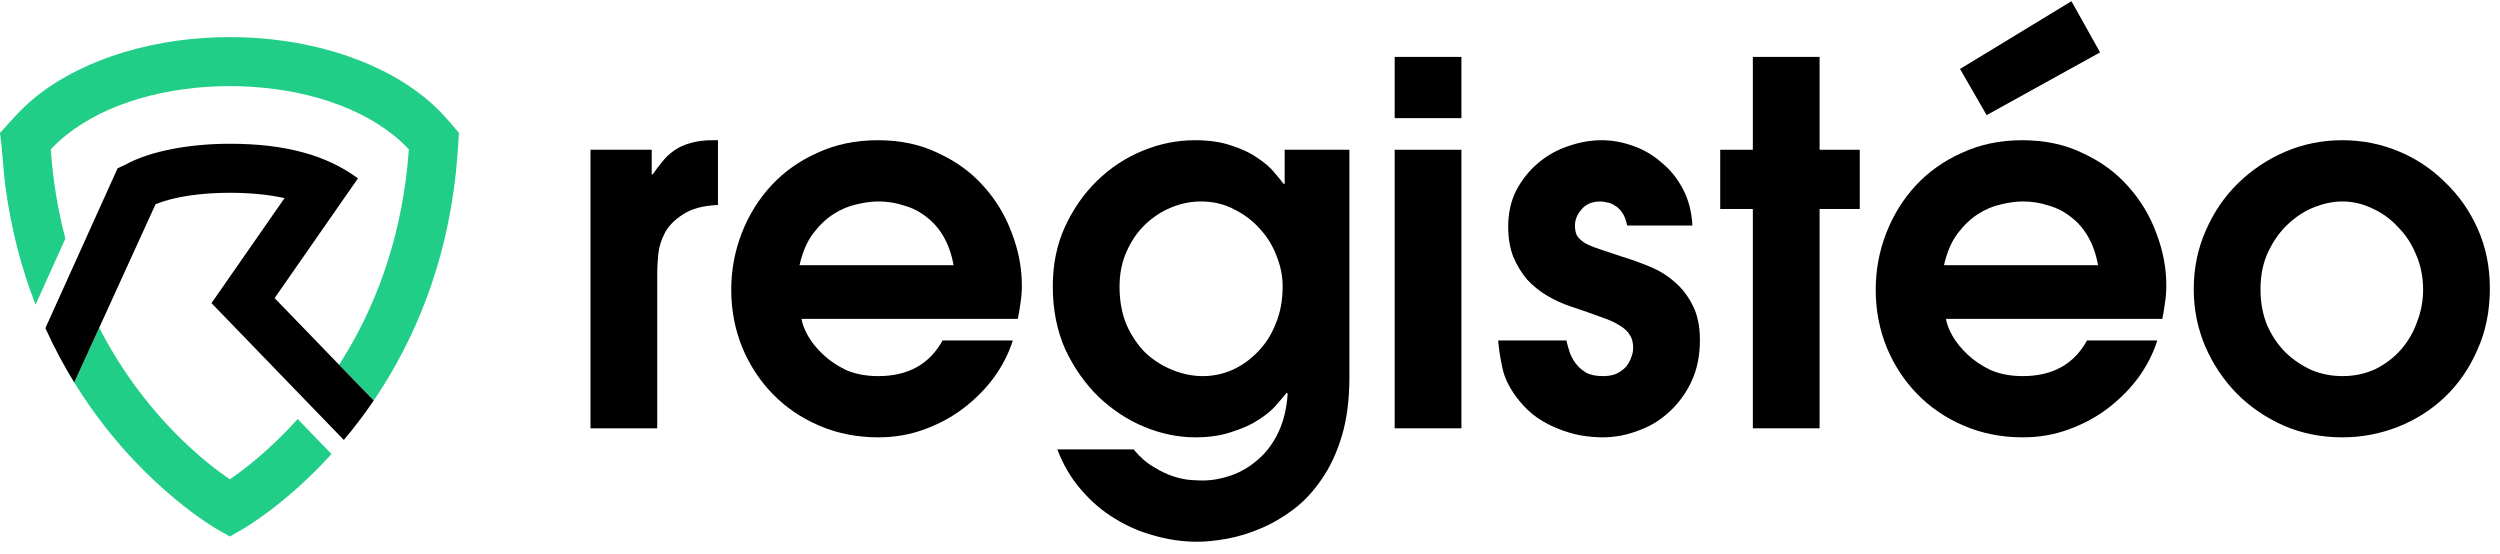 <svg width="185" height="41" viewBox="0 0 185 41" fill="none" xmlns="http://www.w3.org/2000/svg">
<path d="M173.33 27.832C174.222 27.832 175.039 27.659 175.782 27.312C176.524 26.941 177.156 26.458 177.676 25.864C178.196 25.27 178.592 24.589 178.864 23.821C179.161 23.054 179.31 22.261 179.31 21.444C179.31 20.503 179.137 19.637 178.79 18.844C178.468 18.052 178.022 17.371 177.453 16.802C176.908 16.207 176.277 15.749 175.559 15.427C174.841 15.081 174.098 14.908 173.33 14.908C172.687 14.908 172.006 15.044 171.288 15.316C170.594 15.588 169.951 15.997 169.356 16.542C168.762 17.086 168.267 17.767 167.871 18.584C167.475 19.401 167.277 20.342 167.277 21.407C167.277 22.373 167.438 23.252 167.759 24.044C168.106 24.836 168.564 25.517 169.134 26.087C169.703 26.631 170.347 27.065 171.065 27.387C171.783 27.684 172.538 27.832 173.33 27.832ZM173.33 32.363C171.795 32.363 170.359 32.079 169.022 31.509C167.685 30.915 166.521 30.123 165.531 29.132C164.541 28.117 163.761 26.953 163.191 25.641C162.622 24.304 162.337 22.893 162.337 21.407C162.337 19.847 162.634 18.399 163.228 17.062C163.823 15.7 164.615 14.536 165.605 13.57C166.62 12.58 167.784 11.8 169.096 11.231C170.433 10.661 171.845 10.376 173.33 10.376C174.791 10.376 176.178 10.649 177.49 11.193C178.802 11.738 179.954 12.506 180.944 13.496C181.959 14.462 182.764 15.613 183.358 16.95C183.953 18.287 184.25 19.748 184.25 21.333C184.25 23.016 183.94 24.539 183.321 25.901C182.727 27.263 181.922 28.427 180.907 29.392C179.917 30.333 178.765 31.064 177.453 31.583C176.141 32.103 174.767 32.363 173.33 32.363Z" fill="black"/>
<path d="M145.043 5.103L153.288 0.089L155.405 3.877L147.011 8.519L145.043 5.103ZM155.256 19.624C155.108 18.807 154.86 18.102 154.514 17.507C154.167 16.913 153.746 16.43 153.251 16.059C152.756 15.663 152.198 15.378 151.579 15.205C150.985 15.007 150.354 14.908 149.685 14.908C149.19 14.908 148.645 14.982 148.051 15.13C147.482 15.254 146.925 15.489 146.38 15.836C145.835 16.183 145.328 16.666 144.857 17.285C144.411 17.879 144.077 18.659 143.854 19.624H155.256ZM144.003 23.598C144.052 23.945 144.213 24.366 144.486 24.861C144.758 25.331 145.129 25.79 145.6 26.235C146.07 26.681 146.64 27.065 147.308 27.387C148.002 27.684 148.794 27.832 149.685 27.832C151.889 27.832 153.474 26.953 154.439 25.195H159.639C159.342 26.136 158.884 27.04 158.265 27.907C157.646 28.748 156.903 29.504 156.036 30.172C155.17 30.841 154.192 31.373 153.102 31.769C152.038 32.165 150.899 32.363 149.685 32.363C148.125 32.363 146.677 32.079 145.34 31.509C144.003 30.94 142.852 30.16 141.886 29.169C140.92 28.179 140.165 27.028 139.62 25.715C139.076 24.378 138.803 22.955 138.803 21.444C138.803 19.983 139.063 18.584 139.583 17.247C140.103 15.91 140.834 14.734 141.774 13.719C142.715 12.704 143.854 11.899 145.191 11.305C146.528 10.686 148.014 10.376 149.648 10.376C151.332 10.376 152.83 10.698 154.142 11.342C155.479 11.961 156.593 12.778 157.485 13.793C158.401 14.809 159.094 15.96 159.565 17.247C160.06 18.535 160.307 19.822 160.307 21.11C160.307 21.605 160.27 22.063 160.196 22.484C160.146 22.88 160.085 23.252 160.01 23.598H144.003Z" fill="black"/>
<path d="M129.71 15.465H127.296V11.082H129.71V4.211H134.65V11.082H137.621V15.465H134.65V31.695H129.71V15.465Z" fill="black"/>
<path d="M120.409 16.69C120.335 16.294 120.211 15.972 120.037 15.725C119.864 15.477 119.678 15.304 119.48 15.205C119.307 15.081 119.121 15.007 118.923 14.982C118.725 14.932 118.564 14.908 118.44 14.908C117.821 14.908 117.351 15.106 117.029 15.502C116.707 15.873 116.546 16.269 116.546 16.69C116.546 16.987 116.596 17.235 116.695 17.433C116.819 17.631 117.017 17.817 117.289 17.99C117.561 18.139 117.92 18.287 118.366 18.436C118.812 18.584 119.369 18.77 120.037 18.993C120.681 19.191 121.337 19.426 122.006 19.699C122.699 19.971 123.318 20.342 123.863 20.813C124.432 21.283 124.89 21.865 125.237 22.558C125.608 23.252 125.794 24.118 125.794 25.158C125.794 26.322 125.584 27.349 125.163 28.241C124.742 29.132 124.185 29.887 123.491 30.506C122.823 31.125 122.055 31.583 121.189 31.881C120.347 32.202 119.48 32.363 118.589 32.363C118.069 32.363 117.524 32.314 116.955 32.215C116.41 32.116 115.865 31.955 115.321 31.732C114.801 31.534 114.281 31.262 113.761 30.915C113.266 30.568 112.82 30.147 112.424 29.652C111.78 28.86 111.371 28.08 111.198 27.312C111.025 26.545 110.913 25.839 110.864 25.195H115.915C115.964 25.418 116.039 25.691 116.138 26.012C116.237 26.309 116.385 26.594 116.583 26.867C116.781 27.139 117.041 27.374 117.363 27.572C117.685 27.746 118.106 27.832 118.626 27.832C119.022 27.832 119.356 27.77 119.629 27.647C119.926 27.498 120.161 27.325 120.335 27.127C120.508 26.904 120.632 26.681 120.706 26.458C120.805 26.21 120.854 25.975 120.854 25.752C120.854 25.381 120.78 25.072 120.632 24.824C120.483 24.552 120.223 24.304 119.852 24.081C119.505 23.858 119.035 23.648 118.44 23.45C117.846 23.227 117.103 22.967 116.212 22.67C115.618 22.472 115.048 22.212 114.504 21.89C113.959 21.568 113.464 21.172 113.018 20.701C112.597 20.206 112.25 19.637 111.978 18.993C111.73 18.349 111.607 17.606 111.607 16.765C111.607 15.774 111.805 14.883 112.201 14.09C112.622 13.298 113.154 12.63 113.798 12.085C114.466 11.515 115.209 11.094 116.026 10.822C116.868 10.525 117.698 10.376 118.515 10.376C119.282 10.376 120.05 10.512 120.817 10.785C121.61 11.057 122.315 11.466 122.934 12.011C123.578 12.53 124.11 13.187 124.531 13.979C124.952 14.771 125.188 15.675 125.237 16.69H120.409Z" fill="black"/>
<path d="M103.206 4.211H108.146V8.742H103.206V4.211ZM103.206 11.082H108.146V31.695H103.206V11.082Z" fill="black"/>
<path d="M94.916 21.184C94.916 20.441 94.768 19.699 94.471 18.956C94.198 18.213 93.79 17.544 93.245 16.95C92.725 16.356 92.094 15.873 91.351 15.502C90.608 15.106 89.779 14.908 88.863 14.908C88.12 14.908 87.389 15.056 86.671 15.353C85.953 15.65 85.309 16.071 84.74 16.616C84.171 17.161 83.713 17.829 83.366 18.622C83.019 19.389 82.846 20.256 82.846 21.221C82.846 22.261 83.019 23.202 83.366 24.044C83.737 24.861 84.208 25.554 84.777 26.124C85.371 26.669 86.04 27.09 86.783 27.387C87.526 27.684 88.268 27.832 89.011 27.832C89.754 27.832 90.472 27.684 91.165 27.387C91.883 27.065 92.515 26.619 93.059 26.049C93.629 25.48 94.075 24.787 94.397 23.97C94.743 23.153 94.916 22.224 94.916 21.184ZM99.856 11.082V27.907C99.856 29.566 99.67 31.014 99.299 32.252C98.928 33.49 98.432 34.555 97.813 35.446C97.194 36.362 96.489 37.117 95.696 37.712C94.904 38.306 94.087 38.776 93.245 39.123C92.428 39.469 91.611 39.717 90.794 39.866C89.977 40.014 89.246 40.089 88.603 40.089C87.538 40.089 86.486 39.94 85.446 39.643C84.406 39.37 83.428 38.95 82.512 38.38C81.596 37.835 80.766 37.13 80.023 36.263C79.28 35.421 78.686 34.419 78.24 33.255H83.886C84.356 33.824 84.852 34.258 85.371 34.555C85.891 34.877 86.387 35.112 86.857 35.26C87.328 35.409 87.748 35.495 88.12 35.52C88.491 35.545 88.776 35.557 88.974 35.557C89.667 35.557 90.373 35.434 91.091 35.186C91.809 34.938 92.465 34.555 93.059 34.035C93.678 33.515 94.186 32.846 94.582 32.029C94.978 31.212 95.214 30.246 95.288 29.132L95.214 29.058C95.04 29.281 94.78 29.59 94.434 29.986C94.112 30.358 93.678 30.717 93.134 31.064C92.614 31.41 91.958 31.707 91.165 31.955C90.398 32.227 89.494 32.363 88.454 32.363C87.191 32.363 85.928 32.103 84.666 31.583C83.428 31.064 82.301 30.321 81.286 29.355C80.296 28.389 79.478 27.226 78.835 25.864C78.216 24.477 77.906 22.917 77.906 21.184C77.906 19.575 78.203 18.114 78.798 16.802C79.417 15.465 80.209 14.326 81.175 13.385C82.165 12.419 83.292 11.676 84.554 11.156C85.817 10.636 87.105 10.376 88.417 10.376C89.482 10.376 90.398 10.512 91.165 10.785C91.933 11.033 92.577 11.342 93.097 11.713C93.617 12.06 94.025 12.419 94.322 12.79C94.619 13.137 94.842 13.409 94.991 13.608H95.065V11.082H99.856Z" fill="black"/>
<path d="M70.565 19.624C70.417 18.807 70.169 18.102 69.823 17.507C69.476 16.913 69.055 16.43 68.56 16.059C68.065 15.663 67.507 15.378 66.888 15.205C66.294 15.007 65.663 14.908 64.994 14.908C64.499 14.908 63.955 14.982 63.36 15.13C62.791 15.254 62.234 15.489 61.689 15.836C61.144 16.183 60.637 16.665 60.166 17.284C59.721 17.879 59.386 18.659 59.163 19.624H70.565ZM59.312 23.598C59.361 23.945 59.522 24.366 59.795 24.861C60.067 25.331 60.438 25.79 60.909 26.235C61.379 26.681 61.949 27.065 62.617 27.387C63.311 27.684 64.103 27.832 64.994 27.832C67.198 27.832 68.783 26.953 69.748 25.195H74.948C74.651 26.136 74.193 27.04 73.574 27.907C72.955 28.748 72.212 29.504 71.345 30.172C70.479 30.841 69.501 31.373 68.411 31.769C67.347 32.165 66.208 32.363 64.994 32.363C63.434 32.363 61.986 32.079 60.649 31.509C59.312 30.94 58.161 30.16 57.195 29.169C56.229 28.179 55.474 27.028 54.929 25.715C54.385 24.378 54.112 22.954 54.112 21.444C54.112 19.983 54.372 18.584 54.892 17.247C55.412 15.91 56.143 14.734 57.084 13.719C58.024 12.704 59.163 11.899 60.5 11.305C61.837 10.686 63.323 10.376 64.957 10.376C66.641 10.376 68.139 10.698 69.451 11.342C70.788 11.961 71.903 12.778 72.794 13.793C73.71 14.808 74.403 15.96 74.874 17.247C75.369 18.535 75.617 19.822 75.617 21.11C75.617 21.605 75.579 22.063 75.505 22.484C75.456 22.88 75.394 23.252 75.319 23.598H59.312Z" fill="black"/>
<path d="M43.696 11.082H48.227V12.902H48.301C48.524 12.58 48.759 12.271 49.007 11.973C49.255 11.652 49.539 11.379 49.861 11.156C50.208 10.909 50.604 10.723 51.05 10.599C51.52 10.451 52.077 10.376 52.721 10.376H53.129V15.168C52.015 15.217 51.149 15.452 50.53 15.873C49.911 16.269 49.465 16.727 49.193 17.247C48.92 17.767 48.759 18.3 48.71 18.844C48.66 19.389 48.635 19.81 48.635 20.107V31.695H43.696V11.082Z" fill="black"/>
<path d="M22.026 31.008C19.984 33.281 18.079 34.736 17.006 35.468C15.263 34.277 11.32 31.182 8.168 25.761C7.885 25.275 7.609 24.772 7.342 24.249L5.493 28.302C5.785 28.776 6.082 29.233 6.383 29.674C10.864 36.254 16.081 39.171 16.107 39.186L17.006 39.702L17.906 39.186C17.925 39.175 21.046 37.43 24.532 33.599L22.026 31.008Z" fill="#21CE88"/>
<path d="M33.965 9.84C33.923 10.404 33.892 10.97 33.849 11.534C33.306 18.635 31.064 24.22 28.424 28.456C28.171 28.863 27.913 29.259 27.653 29.641L25.092 26.992C25.343 26.601 25.591 26.196 25.835 25.778C28.017 22.03 29.822 17.169 30.256 11.055C29.916 10.689 29.544 10.344 29.142 10.021C26.128 7.589 21.586 6.372 17.007 6.372C12.426 6.372 7.885 7.589 4.871 10.021C4.469 10.344 4.097 10.689 3.756 11.055C3.926 13.446 4.307 15.645 4.837 17.661L2.631 22.547C1.615 19.942 0.818 17.003 0.389 13.712C0.22 12.412 0.184 11.116 0 9.832C0.877 8.887 1.573 8.033 2.604 7.202C6.286 4.231 11.666 2.745 17.007 2.745C22.348 2.745 27.727 4.231 31.409 7.202C32.428 8.024 33.145 8.846 33.965 9.84Z" fill="#21CE88"/>
<path d="M27.654 29.641C26.929 30.709 26.183 31.68 25.444 32.558L22.929 29.958L15.649 22.431L17.754 19.406L21.056 14.661C19.889 14.399 18.465 14.265 17.01 14.265C14.929 14.265 12.876 14.541 11.509 15.117L7.343 24.249L5.494 28.302C4.738 27.075 4.016 25.736 3.359 24.282L5.436 19.683L8.701 12.453L9.257 12.197C11.158 11.143 14.126 10.638 17.01 10.638C21.11 10.638 24.174 11.482 26.487 13.201L20.321 22.06L25.092 26.992L27.654 29.641Z" fill="black"/>
</svg>
